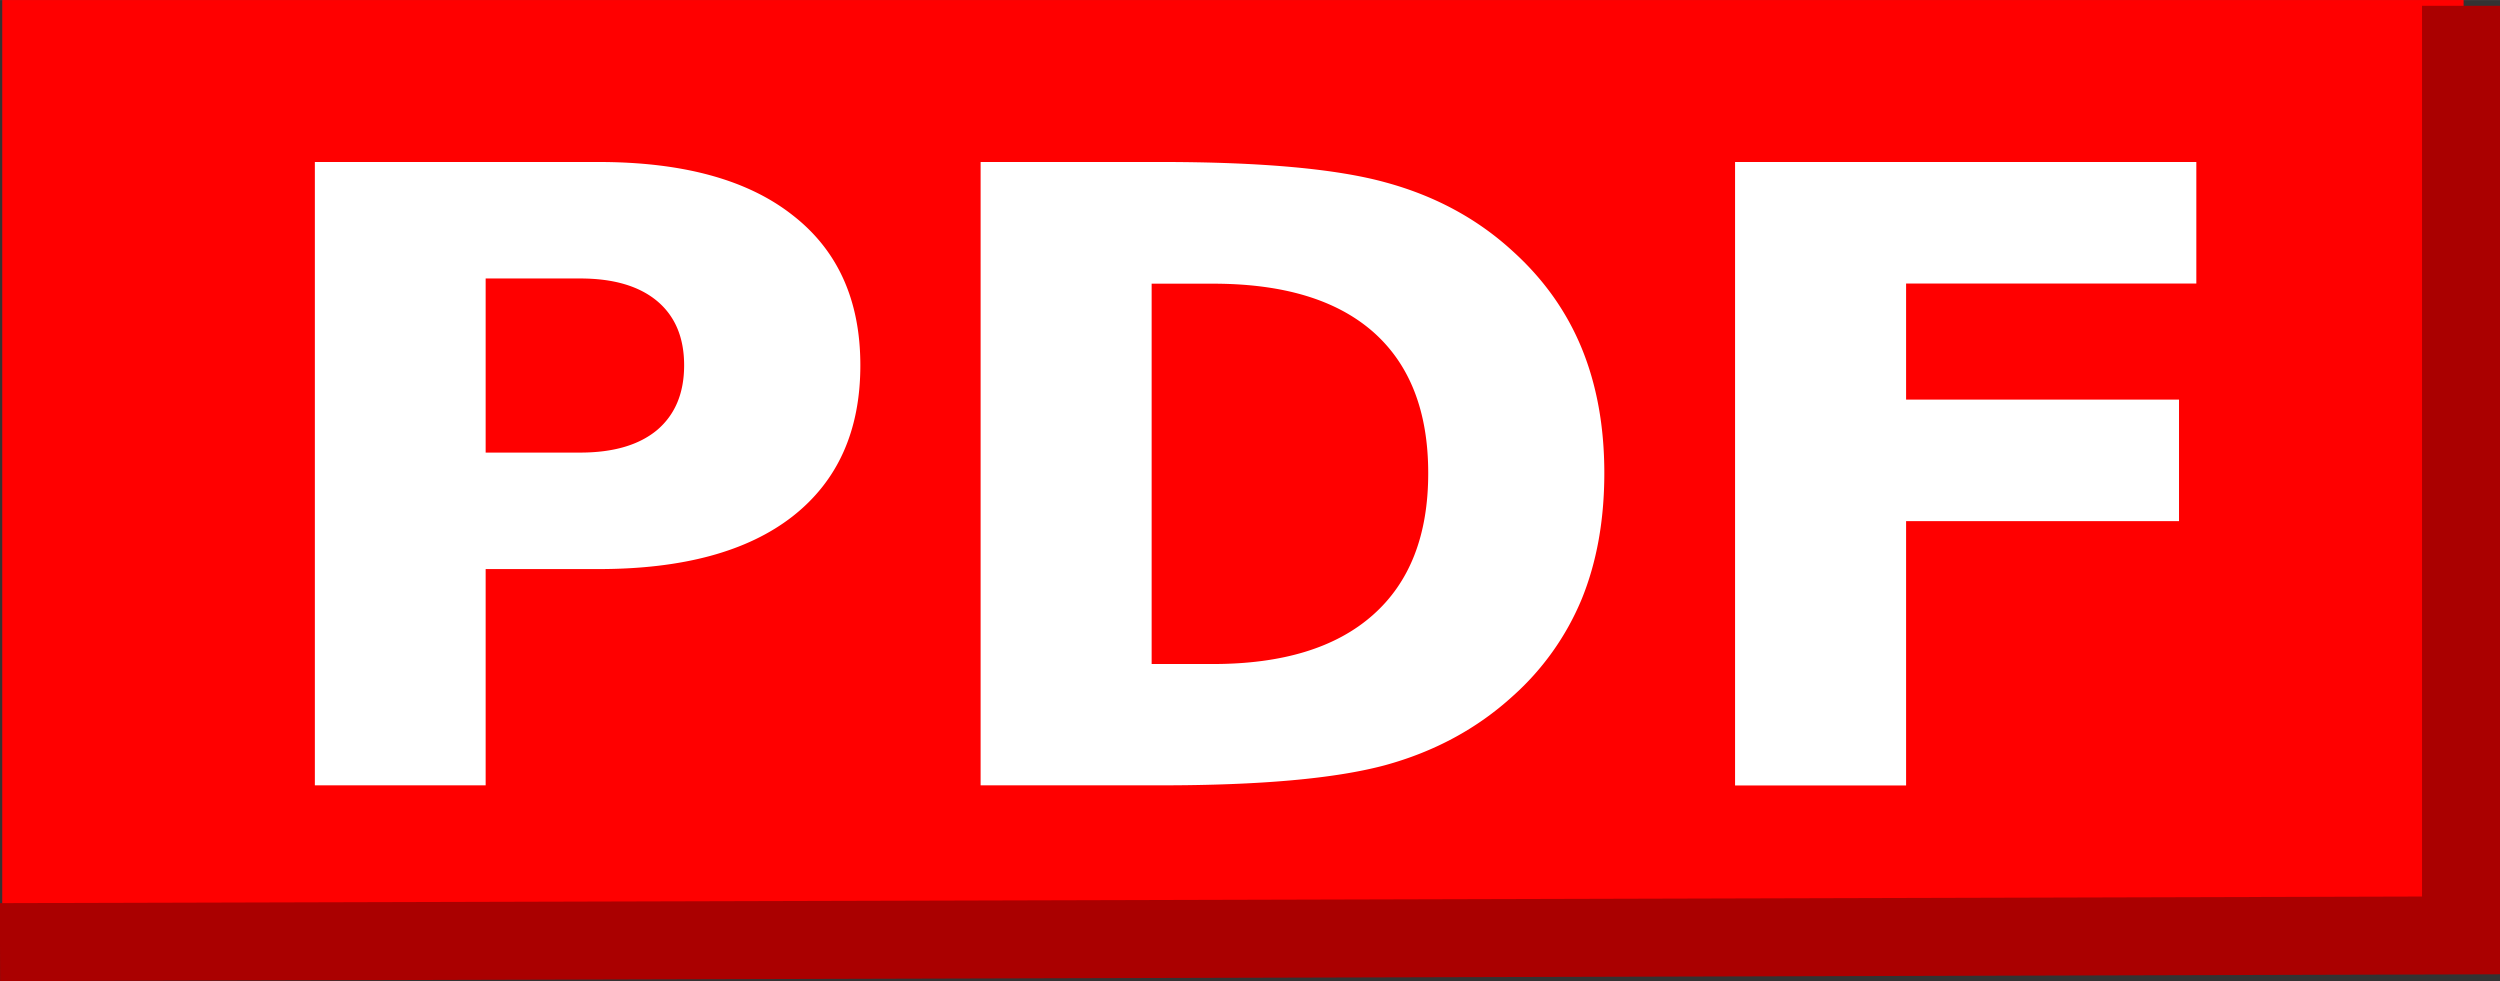 <svg xmlns="http://www.w3.org/2000/svg" width="80.217" height="31.478" viewBox="0 0 21.224 8.328"><rect x="0" y="0" width="21.224" height="8.328" fill="#333333" stroke="none"/><path d="M.019 0v8.032h20.896V0z" fill="red" stroke-width=".601"/><path d="M2.673 1.375H5.08c.716 0 1.265.15 1.647.45.385.298.577.723.577 1.276 0 .556-.192.983-.577 1.284-.382.297-.93.446-1.647.446h-.957v1.836h-1.45V1.375m1.45.989v1.478h.803c.281 0 .499-.064.652-.191.153-.13.23-.313.23-.55 0-.236-.077-.418-.23-.546-.153-.127-.37-.191-.652-.191h-.803M9.777 2.407v3.23h.52c.593 0 1.045-.139 1.357-.415.314-.277.471-.678.471-1.205 0-.525-.156-.924-.467-1.199-.312-.274-.765-.41-1.36-.41h-.52M8.326 1.375h1.53c.854 0 1.49.058 1.906.173.42.114.779.308 1.078.582.264.238.46.514.588.826.128.312.192.665.192 1.06 0 .399-.064.756-.192 1.07a2.267 2.267 0 0 1-.588.826c-.301.274-.663.47-1.085.585-.422.113-1.055.17-1.9.17h-1.53V1.376M14.73 1.375h3.916v1.032h-2.464v.985h2.317v1.032h-2.317v2.244H14.73V1.375" fill="#fff" stroke-width=".601"/><path d="M0 7.998l20.893-.057V.049" fill="none" stroke="#a00" stroke-width=".662"/></svg>